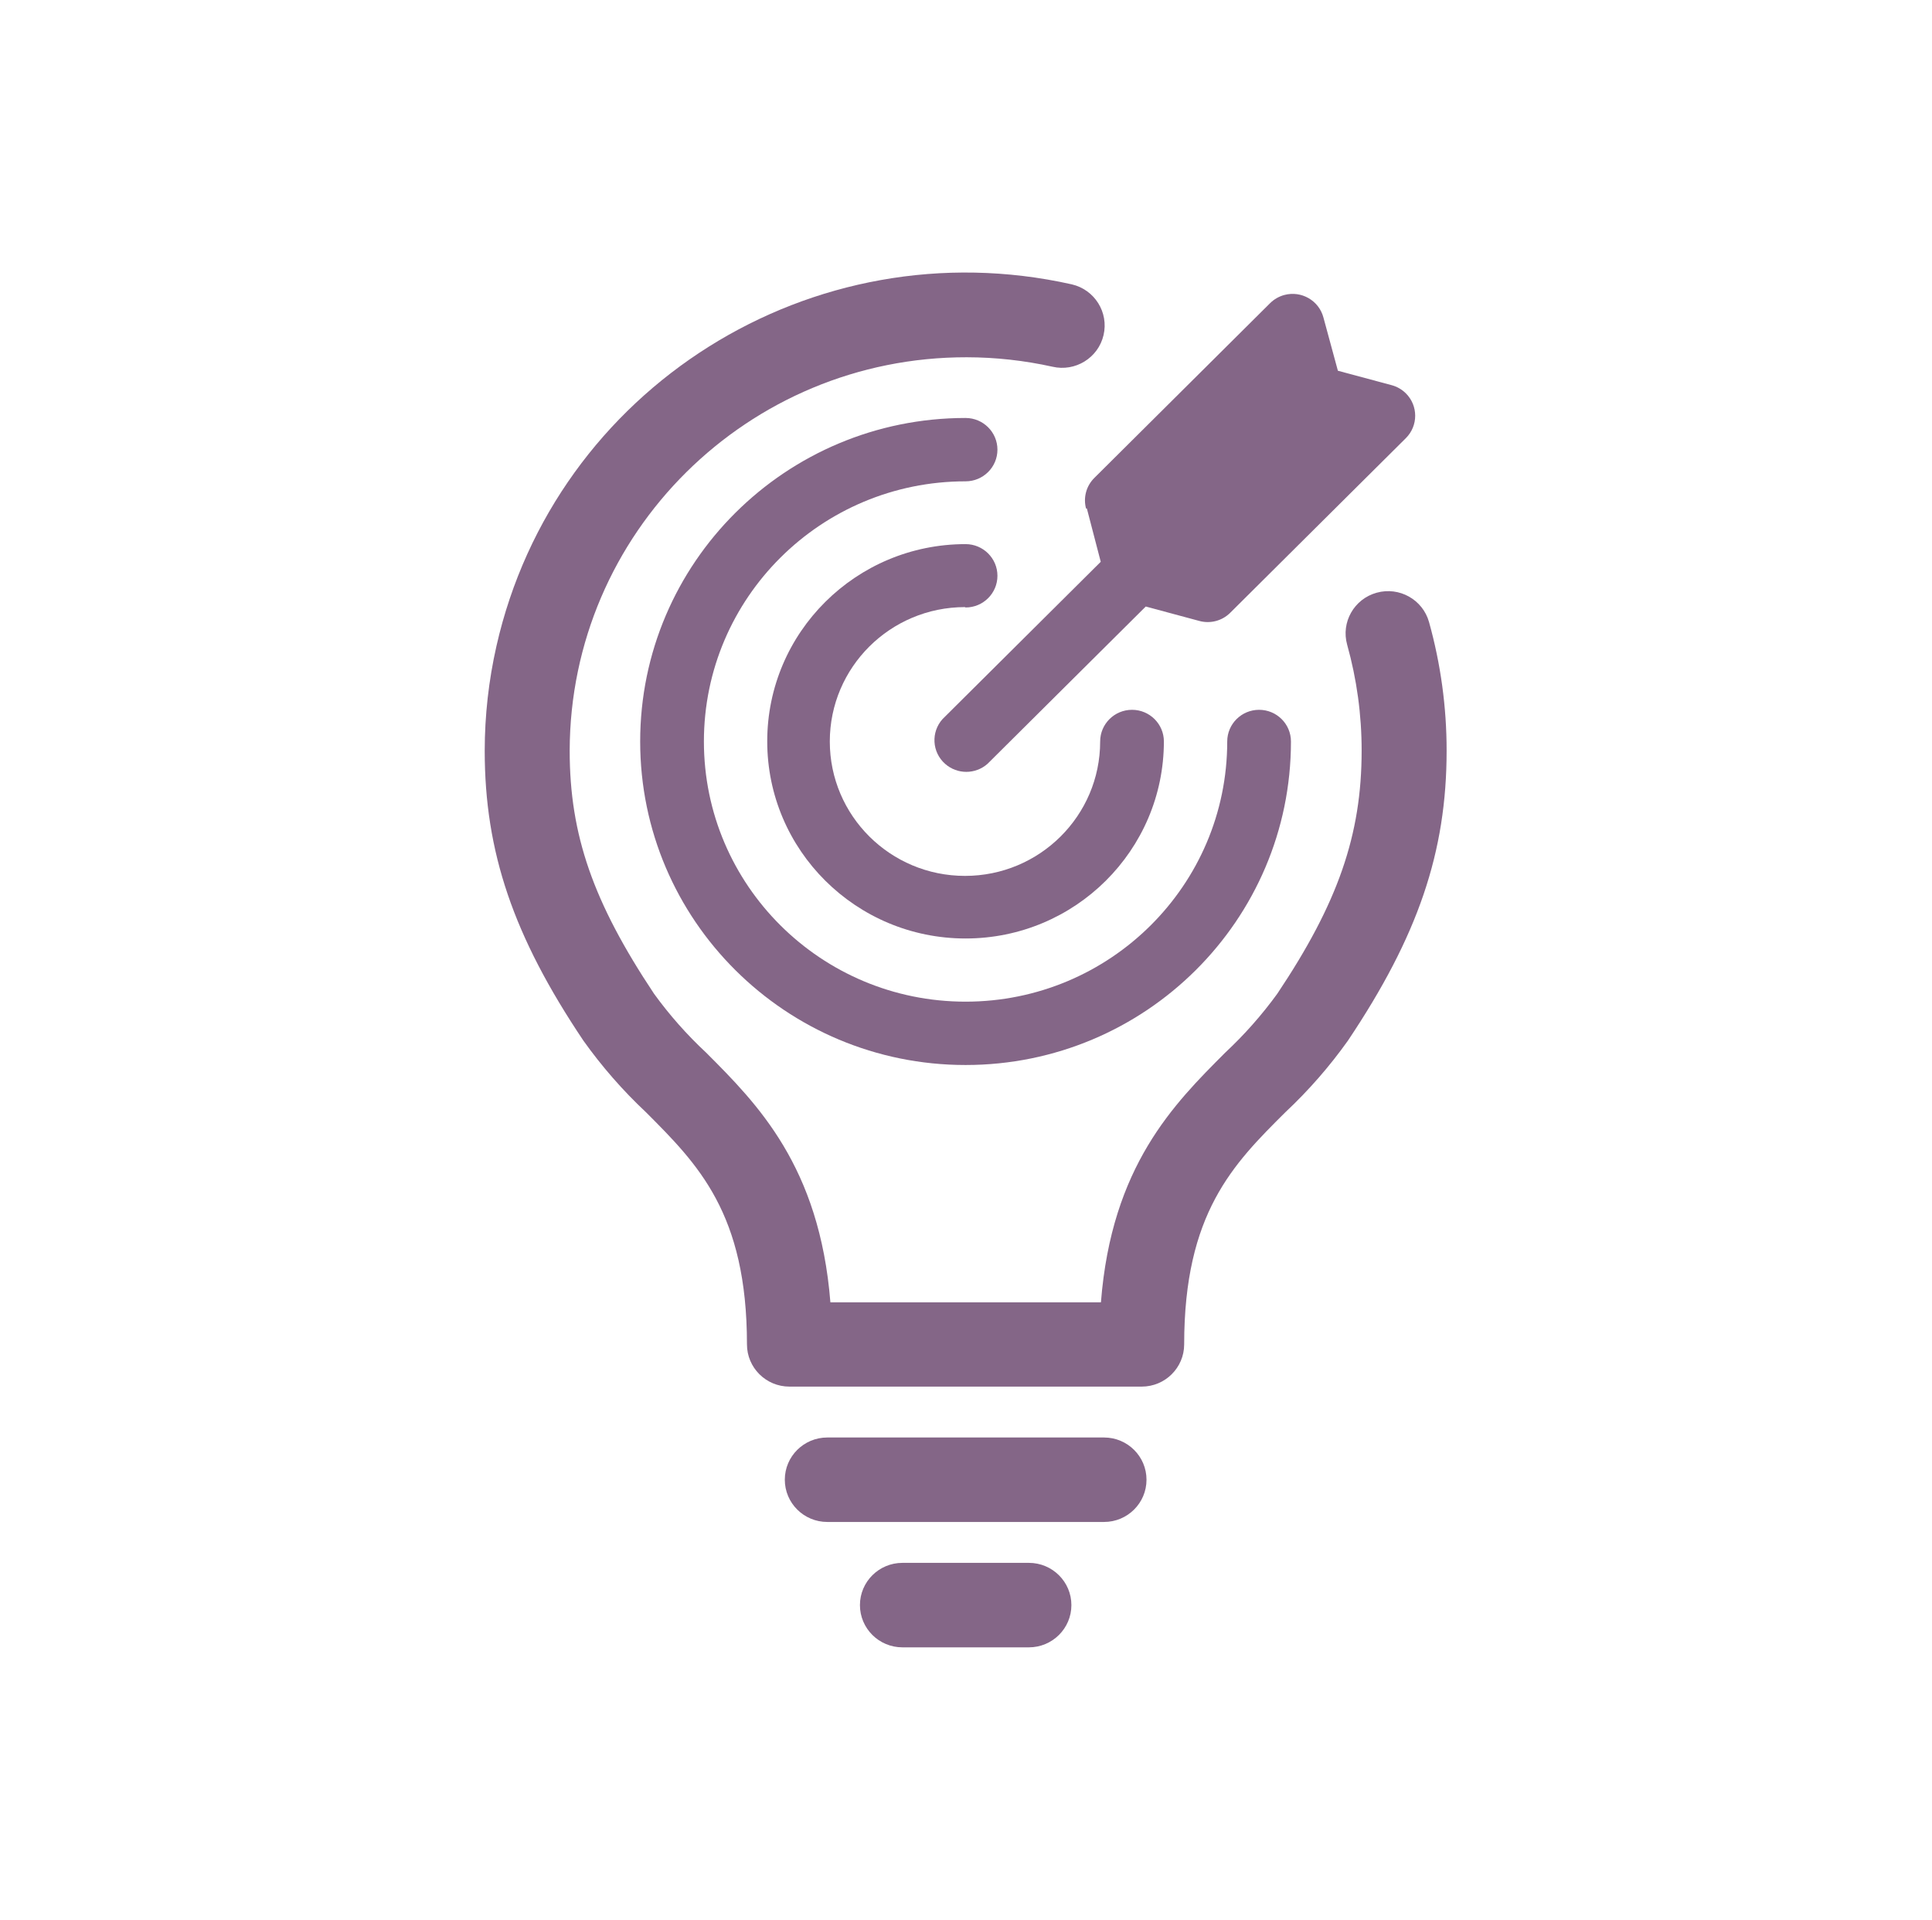 <svg width="156" height="155" xmlns="http://www.w3.org/2000/svg" xmlns:xlink="http://www.w3.org/1999/xlink" xml:space="preserve" overflow="hidden"><g transform="translate(-869 -68)"><path d="M77.5 49.042C78.912 49.042 80.058 47.897 80.058 46.484 80.058 45.072 78.912 43.927 77.5 43.927 68.708 43.927 61.581 51.054 61.581 59.846 61.581 68.637 68.708 75.764 77.5 75.764 86.286 75.764 93.41 68.647 93.418 59.861 93.418 58.449 92.273 57.303 90.861 57.303 89.448 57.303 88.303 58.449 88.303 59.861 88.303 65.853 83.446 70.711 77.454 70.711 71.461 70.711 66.603 65.853 66.603 59.861 66.603 53.869 71.461 49.011 77.454 49.011" fill="#846687" transform="matrix(1.006 0 0 1 869 68)"/><path d="M77.5 33.743C63.076 33.743 51.383 45.437 51.383 59.861 51.383 74.285 63.076 85.978 77.5 85.978 91.924 85.978 103.617 74.285 103.617 59.861 103.617 58.449 102.473 57.303 101.06 57.303 99.647 57.303 98.502 58.449 98.502 59.861 98.502 71.46 89.099 80.864 77.5 80.864 65.901 80.864 56.498 71.46 56.498 59.861 56.498 48.262 65.901 38.858 77.5 38.858 78.912 38.858 80.058 37.714 80.058 36.301 80.058 34.889 78.912 33.743 77.5 33.743" fill="#846687" transform="matrix(1.006 0 0 1 869 68)"/><path d="M87.234 41.044 88.35 45.353 75.656 58.047C74.713 59.099 74.8 60.716 75.852 61.659 76.824 62.53 78.296 62.53 79.267 61.659L91.962 48.965 96.255 50.127C97.138 50.373 98.086 50.124 98.735 49.476L112.84 35.371C113.838 34.372 113.838 32.753 112.839 31.754 112.521 31.437 112.126 31.209 111.693 31.093L107.384 29.93 106.221 25.622C105.856 24.257 104.453 23.448 103.089 23.813 102.656 23.93 102.261 24.157 101.943 24.474L87.838 38.58C87.187 39.227 86.933 40.173 87.172 41.059" fill="#846687" transform="matrix(1.006 0 0 1 869 68)"/><path d="M114.7 50.22C114.195 48.405 112.314 47.343 110.499 47.849 108.685 48.353 107.623 50.234 108.128 52.049 108.902 54.835 109.293 57.714 109.29 60.605 109.29 67.409 107.384 72.912 102.517 80.228 101.278 81.945 99.876 83.538 98.332 84.987 94.24 89.109 89.218 94.132 88.365 105.136L66.65 105.136C65.782 94.147 60.776 89.109 56.684 84.987 55.138 83.539 53.736 81.946 52.498 80.228 47.616 72.85 45.725 67.425 45.725 60.605 45.757 43.031 60.03 28.809 77.605 28.842 79.916 28.846 82.219 29.102 84.475 29.605 86.311 30.033 88.147 28.891 88.575 27.055 89.003 25.219 87.861 23.384 86.025 22.956 65.215 18.264 44.542 31.331 39.85 52.142 39.224 54.919 38.907 57.758 38.905 60.605 38.905 68.789 41.199 75.578 46.825 84.01 48.304 86.098 49.987 88.035 51.847 89.791 56.017 93.992 59.954 97.945 59.954 108.531 59.954 110.414 61.481 111.941 63.364 111.941L91.636 111.941C93.519 111.941 95.046 110.414 95.046 108.531 95.046 97.945 98.983 93.977 103.168 89.791 105.03 88.036 106.712 86.099 108.19 84.01 113.816 75.562 116.111 68.789 116.111 60.605 116.113 57.096 115.638 53.602 114.7 50.22" fill="#846687" transform="matrix(1.006 0 0 1 869 68)"/><path d="M88.614 116.049 66.402 116.049C64.519 116.049 62.992 117.575 62.992 119.458 62.992 121.342 64.519 122.868 66.402 122.868L88.614 122.868C90.497 122.868 92.023 121.342 92.023 119.458 92.023 117.575 90.497 116.049 88.614 116.049" fill="#846687" transform="matrix(1.006 0 0 1 869 68)"/><path d="M82.569 126.17 72.431 126.17C70.548 126.17 69.022 127.697 69.022 129.58 69.022 131.463 70.548 132.99 72.431 132.99L82.584 132.99C84.467 132.99 85.994 131.463 85.994 129.58 85.994 127.697 84.467 126.17 82.584 126.17" fill="#846687" transform="matrix(1.006 0 0 1 869 68)"/></g></svg>